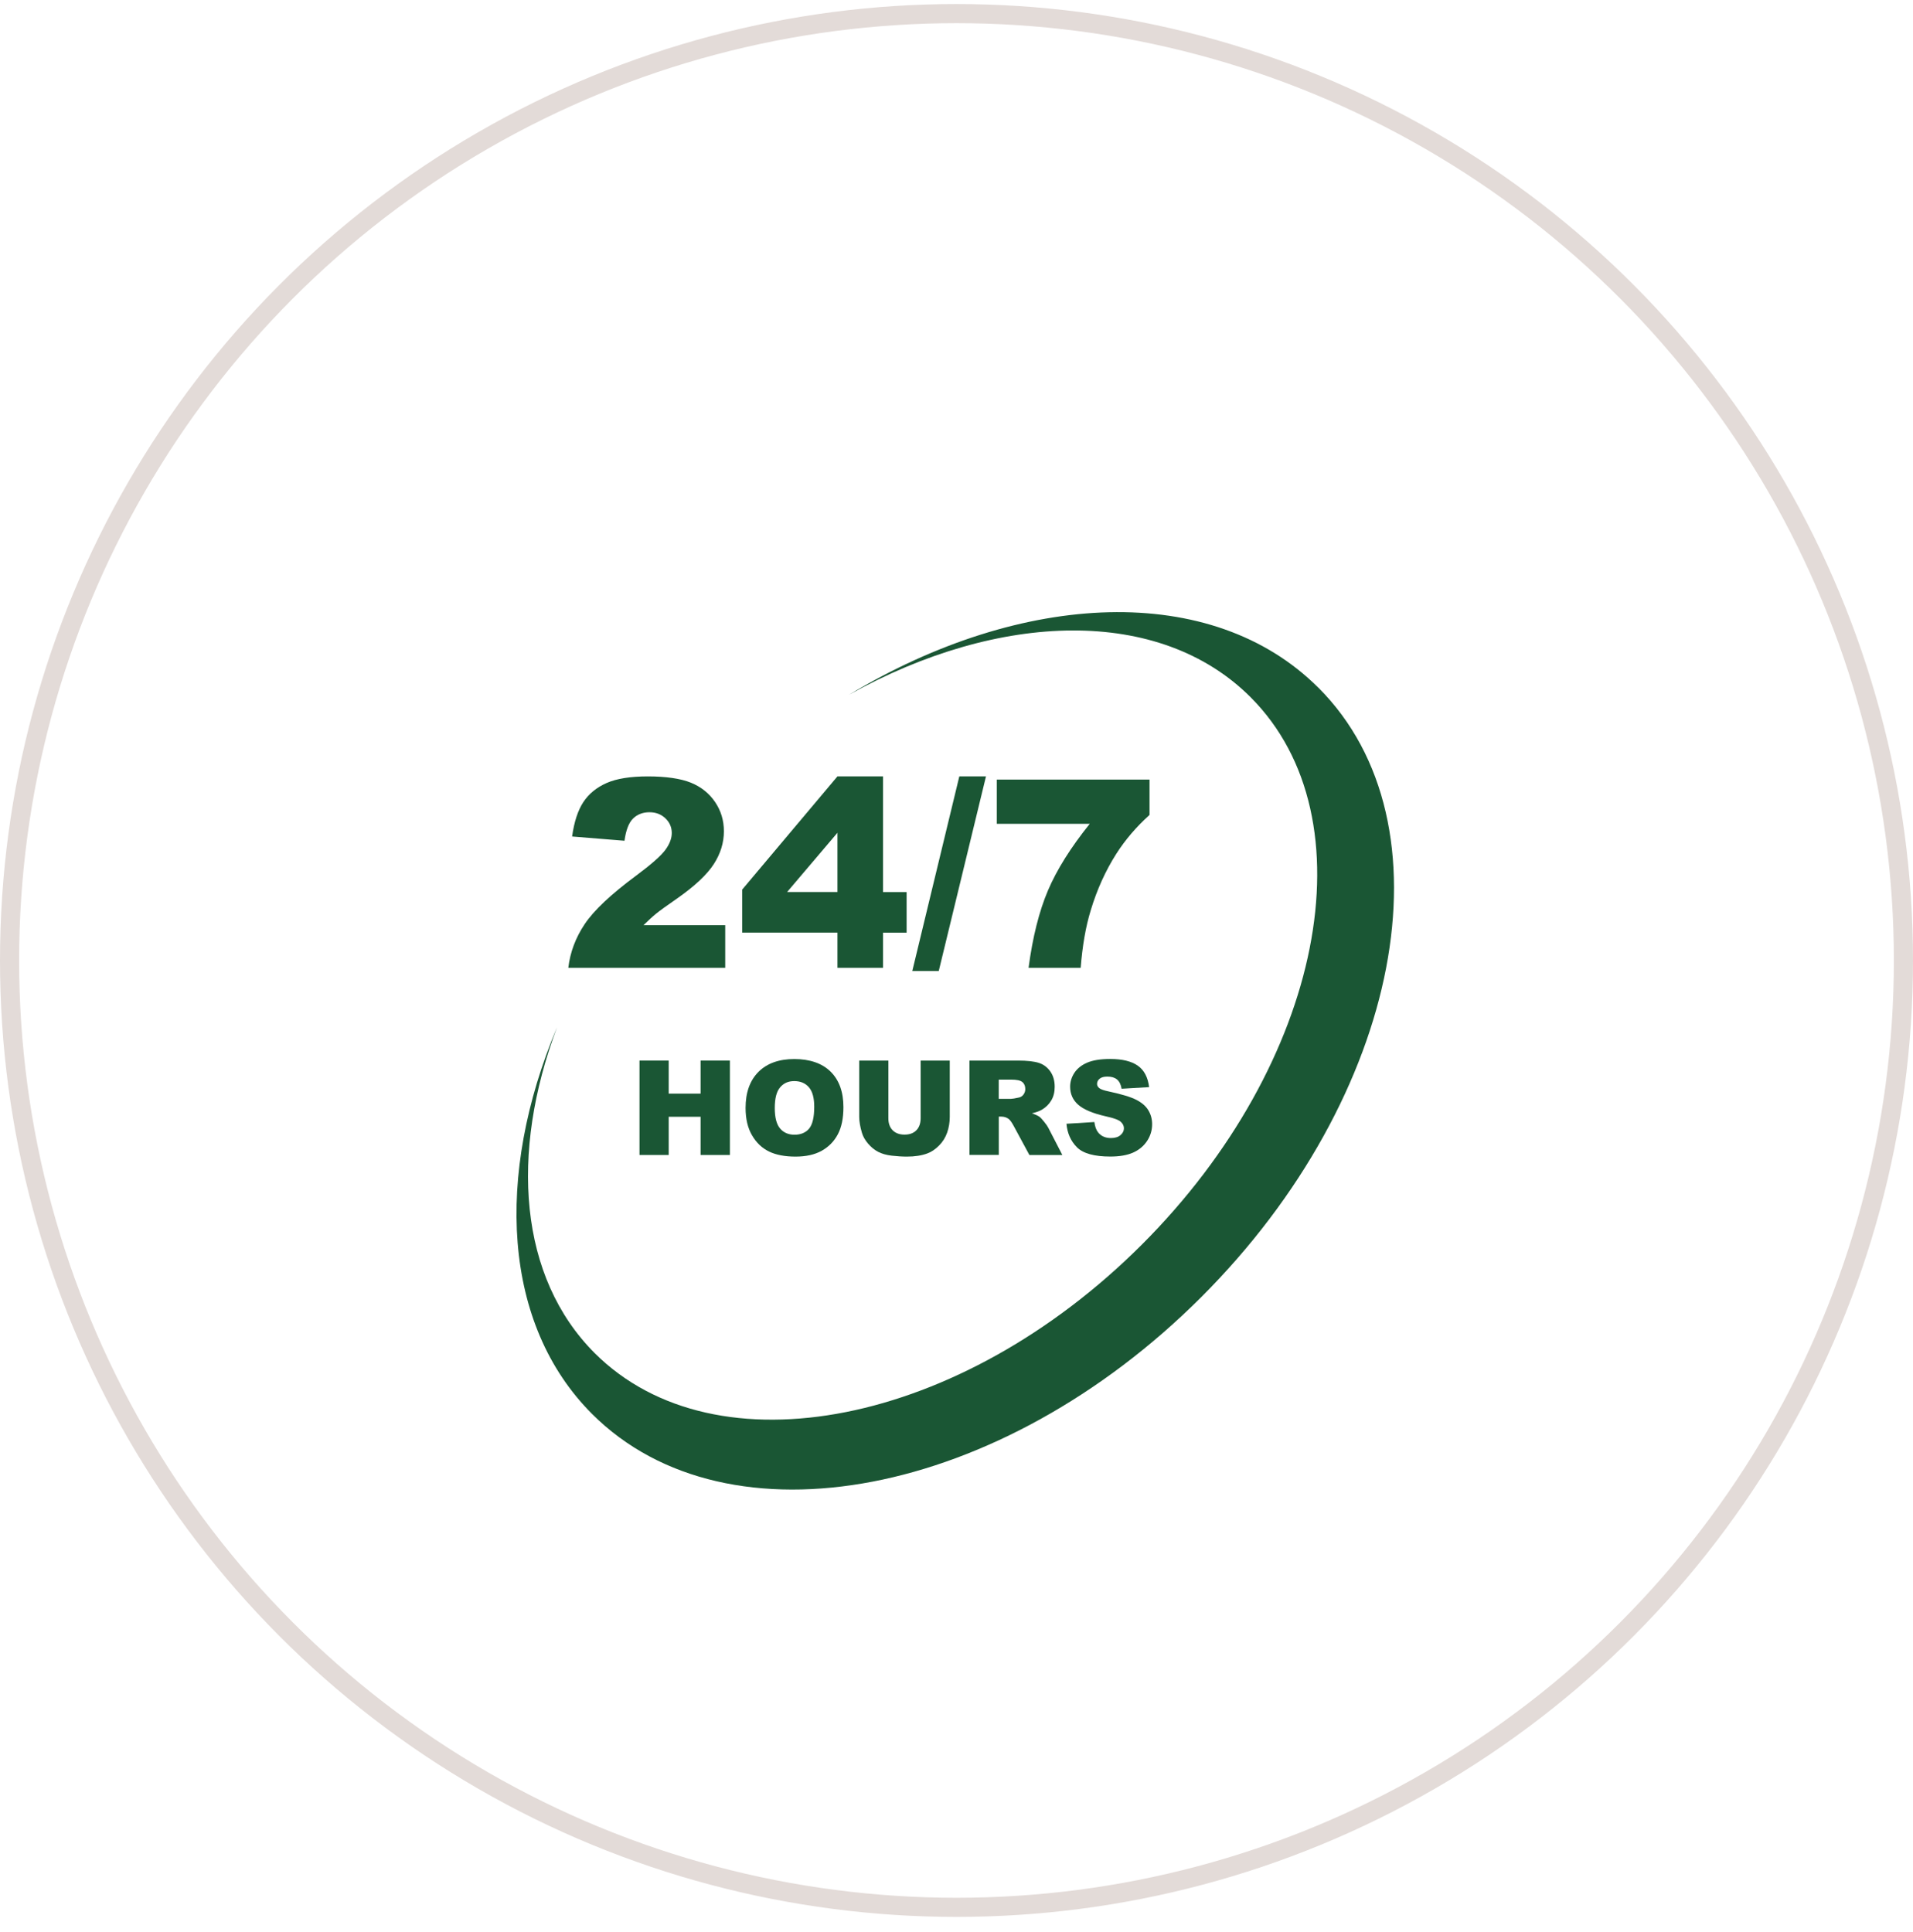 <svg xmlns="http://www.w3.org/2000/svg" width="100" height="101" viewBox="0 0 100 101" fill="none"><circle cx="50" cy="50.211" r="49.5" stroke="#E3DBD8"></circle><g clip-path="url(#clip0_2006_325)"><path d="M68.918 35.954C63.367 30.403 53.454 30.858 44.382 36.319C52.263 31.934 60.629 31.704 65.37 36.445C71.706 42.781 69.165 55.589 59.696 65.058C50.227 74.527 37.419 77.065 31.083 70.733C27.134 66.779 26.638 60.309 29.118 53.701C25.861 61.461 26.273 69.24 30.951 73.918C38.058 81.025 52.318 78.286 62.802 67.802C73.286 57.318 76.025 43.058 68.918 35.951" fill="#1A5634"></path><path d="M37.91 50.595H29.708C29.802 49.786 30.087 49.023 30.564 48.31C31.042 47.596 31.933 46.754 33.245 45.782C34.046 45.187 34.559 44.734 34.782 44.427C35.007 44.12 35.116 43.826 35.116 43.549C35.116 43.25 35.007 42.992 34.784 42.781C34.562 42.569 34.285 42.462 33.947 42.462C33.61 42.462 33.314 42.572 33.091 42.792C32.869 43.011 32.721 43.398 32.644 43.952L29.906 43.73C30.013 42.962 30.21 42.361 30.496 41.927C30.781 41.497 31.187 41.165 31.709 40.934C32.23 40.704 32.952 40.588 33.873 40.588C34.795 40.588 35.583 40.698 36.118 40.918C36.653 41.137 37.073 41.475 37.38 41.927C37.687 42.38 37.841 42.891 37.841 43.453C37.841 44.054 37.666 44.625 37.314 45.171C36.963 45.717 36.324 46.318 35.399 46.968C34.847 47.349 34.48 47.615 34.296 47.766C34.109 47.917 33.893 48.118 33.64 48.364H37.91V50.593V50.595Z" fill="#1A5634"></path><path d="M43.776 46.633V43.535L41.145 46.633H43.776ZM43.776 48.754H38.796V46.507L43.776 40.588H46.158V46.636H47.392V48.757H46.158V50.595H43.776V48.757V48.754Z" fill="#1A5634"></path><path d="M50.147 40.588H51.541L49.072 50.763H47.689L50.147 40.588Z" fill="#1A5634"></path><path d="M52.112 40.756H60.091V42.602C59.397 43.228 58.818 43.906 58.352 44.636C57.789 45.522 57.342 46.507 57.015 47.596C56.755 48.441 56.582 49.443 56.491 50.595H53.767C53.98 48.99 54.318 47.643 54.779 46.556C55.24 45.47 55.97 44.306 56.966 43.066H52.106V40.756H52.112Z" fill="#1A5634"></path><path d="M33.429 55.444H34.955V57.172H36.623V55.444H38.154V60.38H36.623V58.382H34.955V60.38H33.429V55.444Z" fill="#1A5634"></path><path d="M40.5 57.922C40.5 58.421 40.593 58.778 40.777 58.994C40.961 59.211 41.213 59.321 41.534 59.321C41.855 59.321 42.116 59.214 42.294 59.003C42.473 58.789 42.563 58.407 42.563 57.856C42.563 57.392 42.47 57.052 42.283 56.838C42.097 56.624 41.842 56.517 41.521 56.517C41.2 56.517 40.966 56.626 40.78 56.843C40.593 57.06 40.5 57.422 40.5 57.924M38.974 57.919C38.974 57.112 39.199 56.486 39.647 56.036C40.096 55.587 40.722 55.364 41.523 55.364C42.325 55.364 42.978 55.584 43.422 56.026C43.867 56.467 44.089 57.085 44.089 57.878C44.089 58.454 43.993 58.928 43.798 59.296C43.603 59.667 43.323 59.952 42.956 60.158C42.588 60.364 42.13 60.465 41.584 60.465C41.038 60.465 40.566 60.377 40.201 60.199C39.836 60.021 39.539 59.741 39.315 59.357C39.087 58.972 38.974 58.492 38.974 57.916" fill="#1A5634"></path><path d="M48.125 55.444H49.648V58.385C49.648 58.676 49.601 58.953 49.511 59.211C49.42 59.469 49.278 59.697 49.083 59.891C48.888 60.086 48.685 60.223 48.471 60.3C48.175 60.41 47.818 60.465 47.404 60.465C47.162 60.465 46.901 60.448 46.616 60.416C46.333 60.383 46.095 60.314 45.905 60.215C45.713 60.116 45.54 59.974 45.381 59.79C45.222 59.606 45.115 59.417 45.057 59.222C44.964 58.909 44.915 58.629 44.915 58.388V55.446H46.438V58.456C46.438 58.725 46.512 58.937 46.663 59.087C46.811 59.238 47.019 59.315 47.283 59.315C47.546 59.315 47.752 59.241 47.9 59.09C48.048 58.942 48.125 58.728 48.125 58.456V55.446V55.444Z" fill="#1A5634"></path><path d="M52.208 57.444H52.85C52.919 57.444 53.053 57.422 53.253 57.378C53.355 57.359 53.437 57.307 53.5 57.222C53.563 57.139 53.596 57.043 53.596 56.936C53.596 56.777 53.547 56.654 53.445 56.569C53.344 56.483 53.155 56.44 52.877 56.44H52.208V57.444ZM50.677 60.38V55.444H53.22C53.692 55.444 54.052 55.485 54.301 55.564C54.551 55.644 54.752 55.795 54.905 56.014C55.059 56.234 55.133 56.5 55.133 56.816C55.133 57.09 55.075 57.326 54.957 57.523C54.839 57.721 54.68 57.883 54.474 58.006C54.345 58.086 54.164 58.149 53.939 58.201C54.12 58.262 54.252 58.322 54.337 58.382C54.392 58.423 54.474 58.508 54.581 58.643C54.688 58.775 54.76 58.879 54.795 58.95L55.533 60.38H53.81L52.995 58.871C52.891 58.676 52.801 58.55 52.718 58.489C52.609 58.413 52.485 58.374 52.345 58.374H52.211V60.377H50.68L50.677 60.38Z" fill="#1A5634"></path><path d="M55.756 58.747L57.207 58.657C57.237 58.893 57.303 59.071 57.399 59.194C57.556 59.395 57.781 59.494 58.072 59.494C58.288 59.494 58.459 59.441 58.574 59.34C58.692 59.238 58.752 59.12 58.752 58.986C58.752 58.852 58.694 58.745 58.585 58.643C58.472 58.541 58.212 58.448 57.803 58.358C57.133 58.207 56.656 58.006 56.37 57.76C56.082 57.51 55.94 57.191 55.94 56.807C55.94 56.555 56.014 56.313 56.159 56.089C56.307 55.864 56.527 55.685 56.823 55.556C57.12 55.427 57.523 55.361 58.036 55.361C58.667 55.361 59.147 55.479 59.479 55.712C59.811 55.946 60.006 56.322 60.069 56.832L58.631 56.917C58.593 56.695 58.513 56.533 58.39 56.431C58.266 56.33 58.099 56.281 57.882 56.281C57.704 56.281 57.572 56.319 57.482 56.393C57.391 56.467 57.347 56.56 57.347 56.667C57.347 56.747 57.386 56.816 57.457 56.879C57.528 56.944 57.699 57.005 57.967 57.06C58.634 57.203 59.111 57.348 59.4 57.496C59.688 57.644 59.899 57.825 60.028 58.042C60.16 58.259 60.226 58.503 60.226 58.772C60.226 59.087 60.138 59.381 59.962 59.647C59.786 59.913 59.542 60.117 59.23 60.256C58.914 60.394 58.519 60.462 58.041 60.462C57.202 60.462 56.62 60.3 56.296 59.977C55.973 59.653 55.791 59.241 55.748 58.745" fill="#1A5634"></path></g><defs><clipPath id="clip0_2006_325"><rect width="45.872" height="45.872" fill="white" transform="translate(27 32)"></rect></clipPath></defs></svg>